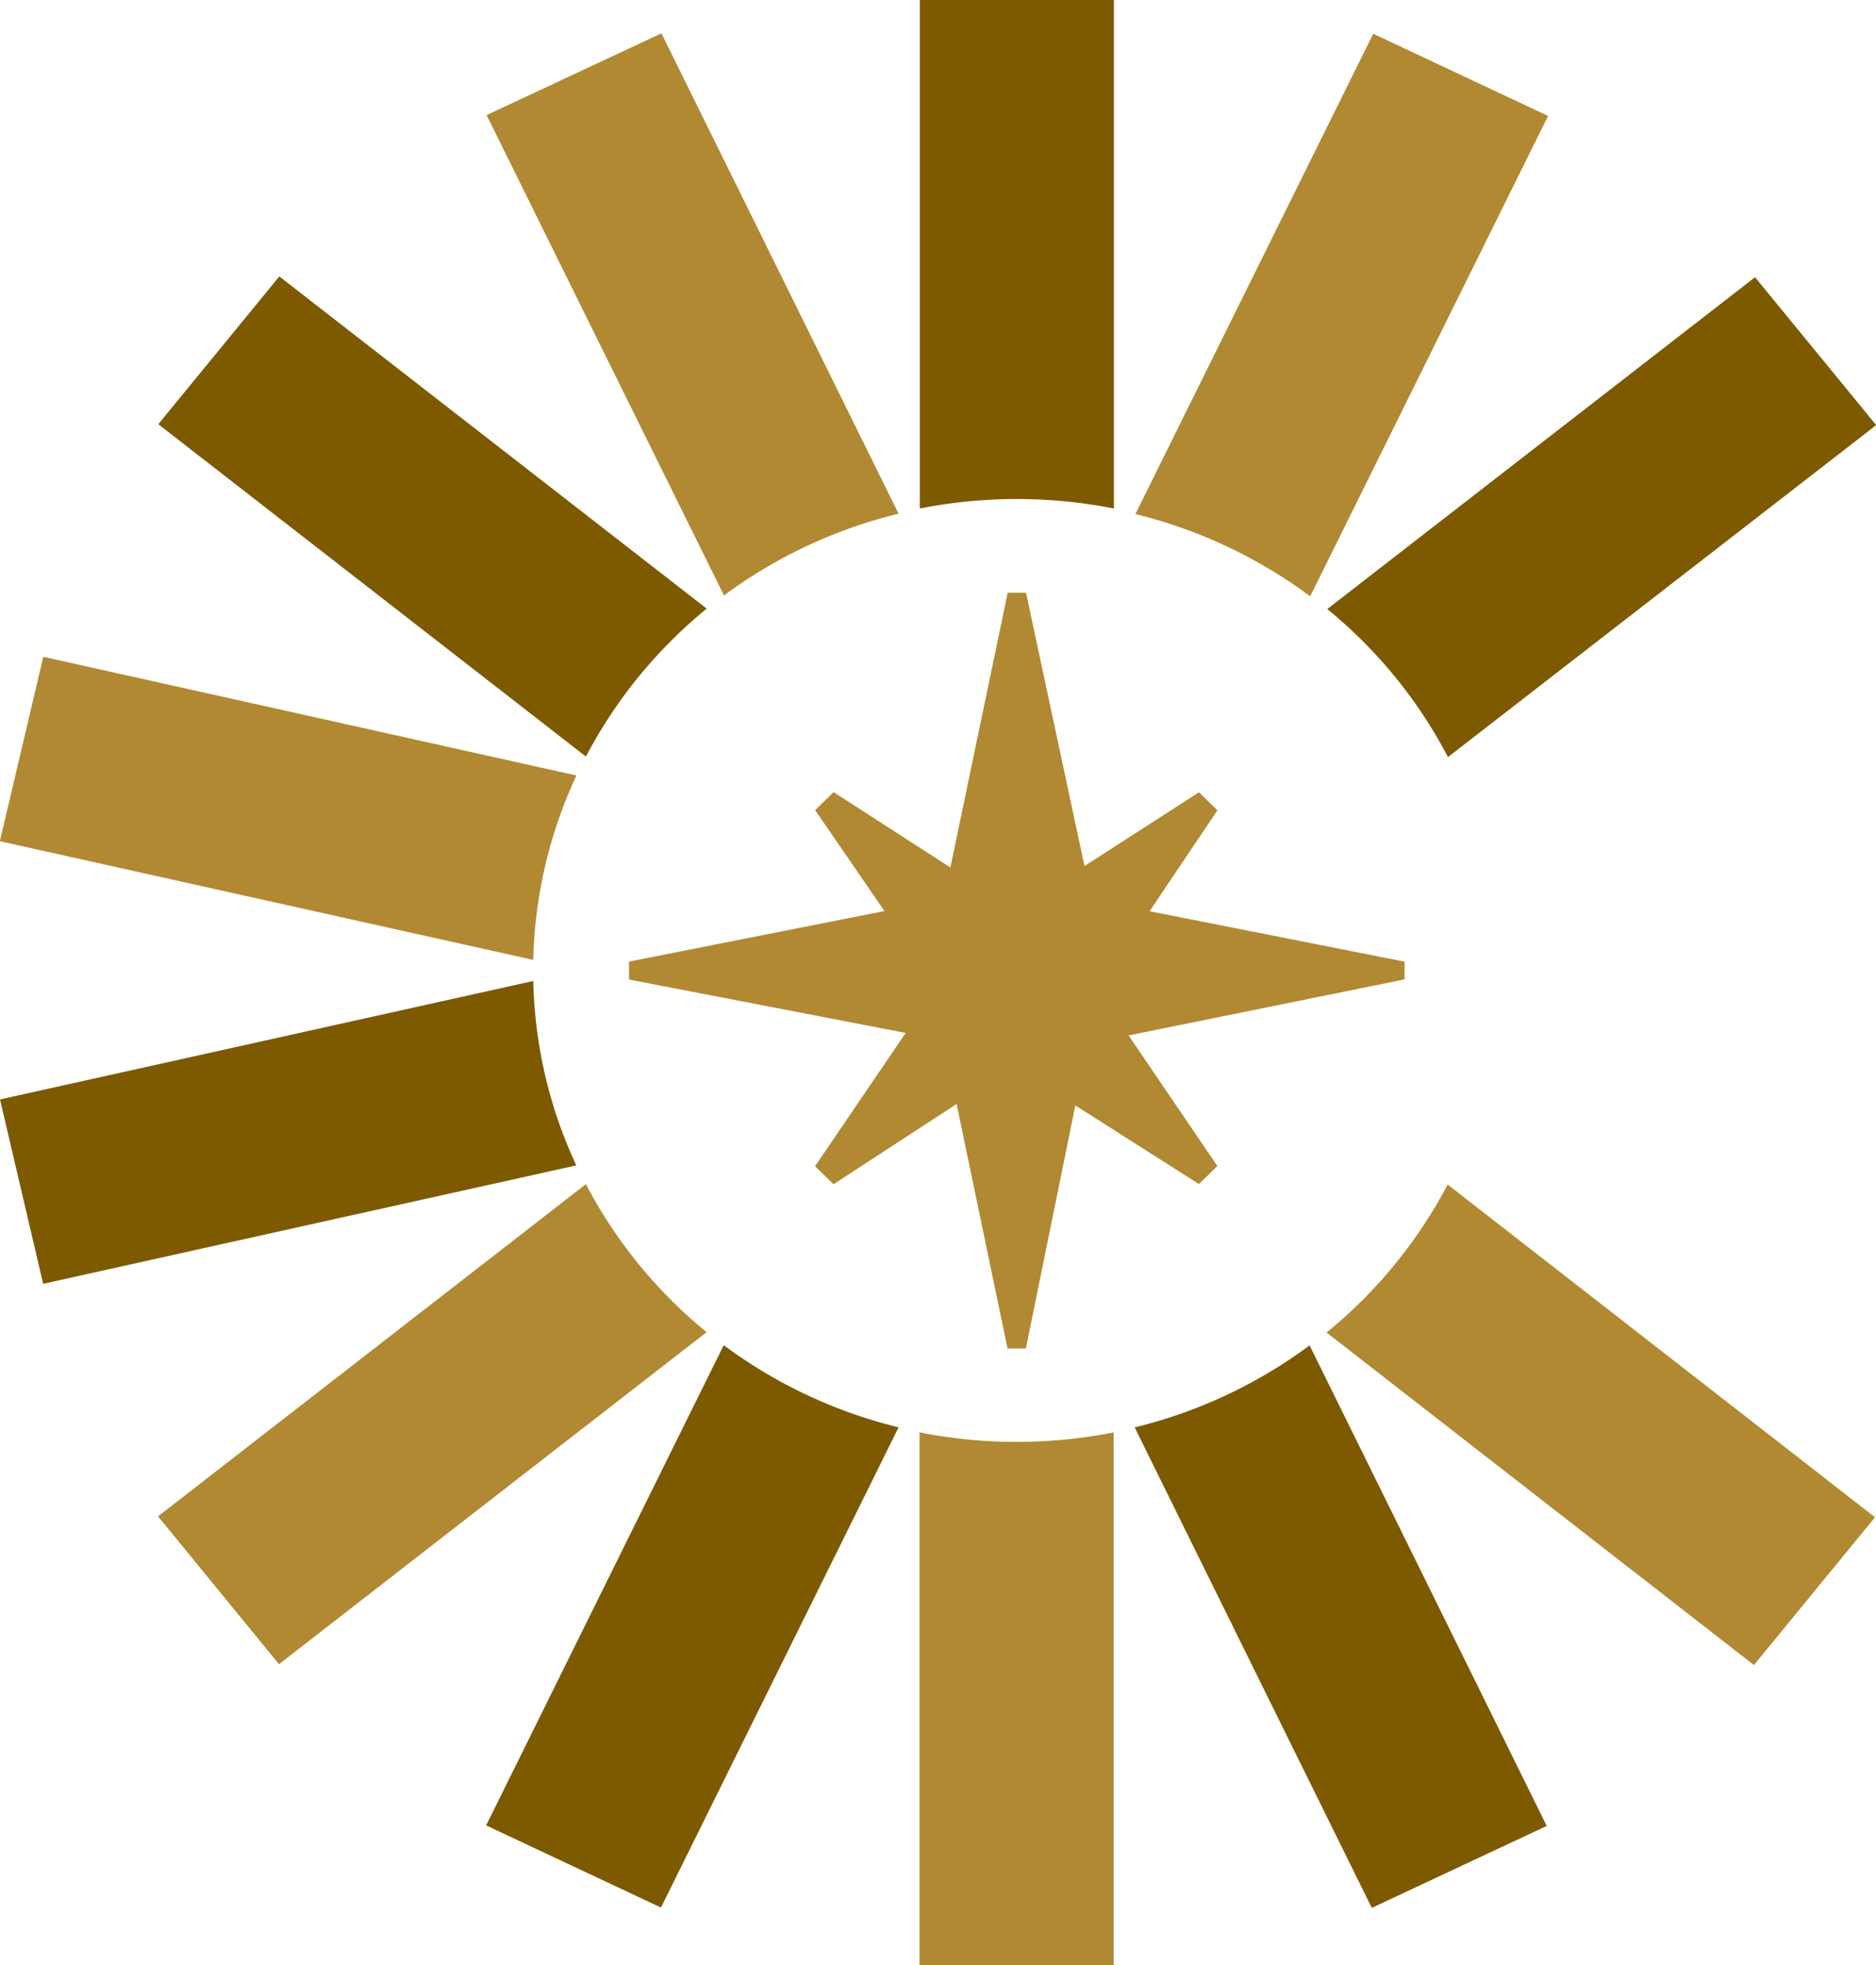 <svg xmlns="http://www.w3.org/2000/svg" width="28.646" height="30" viewBox="0 0 28.646 30"><path d="M41.923,7.763V0H38.959V7.763a7.645,7.645,0,0,1,2.964,0" transform="translate(-24.914)" fill="#7d5a00"/><path d="M23.279,1.452,20.609,2.7l3.625,7.333A7.438,7.438,0,0,1,26.9,8.785Z" transform="translate(-13.179 -0.943)" fill="#b18932"/><path d="M15.081,17.089,8.554,12.017,6.706,14.273l6.53,5.074a7.265,7.265,0,0,1,1.845-2.259" transform="translate(-4.289 -7.797)" fill="#7d5a00"/><path d="M.663,28.554,0,31.369l8.145,1.812a7.007,7.007,0,0,1,.659-2.815Z" transform="translate(-0.002 -18.527)" fill="#b18932"/><path d="M0,44.451l.659,2.815L8.8,45.458a7,7,0,0,1-.657-2.815Z" transform="translate(0 -27.667)" fill="#7d5a00"/><path d="M13.227,51.482,6.694,56.553,8.541,58.81l6.53-5.069a7.252,7.252,0,0,1-1.844-2.26" transform="translate(-4.281 -33.404)" fill="#b18932"/><path d="M20.59,65.808l2.67,1.254,3.628-7.331a7.436,7.436,0,0,1-2.67-1.254Z" transform="translate(-13.167 -37.941)" fill="#7d5a00"/><path d="M38.941,62.275l0,8.13,2.964,0,0-8.131a7.634,7.634,0,0,1-2.964,0" transform="translate(-24.9 -40.407)" fill="#b18932"/><path d="M51.68,67.075l2.671-1.251L50.73,58.488a7.434,7.434,0,0,1-2.671,1.252Z" transform="translate(-30.733 -37.949)" fill="#7d5a00"/><path d="M56.194,53.761l6.524,5.075,1.849-2.256L58.041,51.5a7.257,7.257,0,0,1-1.847,2.258" transform="translate(-35.936 -33.417)" fill="#b18932"/><path d="M58.061,19.375,64.6,14.307,62.75,12.049l-6.532,5.066a7.255,7.255,0,0,1,1.843,2.26" transform="translate(-35.951 -7.817)" fill="#7d5a00"/><path d="M54.392,2.722,51.722,1.467,48.09,8.8a7.433,7.433,0,0,1,2.669,1.256Z" transform="translate(-30.753 -0.952)" fill="#b18932"/><path d="M38.488,31.4l-3.894-.77,1.036-1.541-.282-.275L33.6,29.94l-.893-4.172h-.28l-.875,4.194-1.783-1.15-.282.275,1.058,1.54-3.9.772v.274l4.224.815-1.383,2.035.282.275,1.879-1.225.778,3.732h.28l.755-3.71,1.887,1.2.282-.275-1.356-1.994,4.213-.855Z" transform="translate(-17.04 -16.719)" fill="#b18932"/></svg>